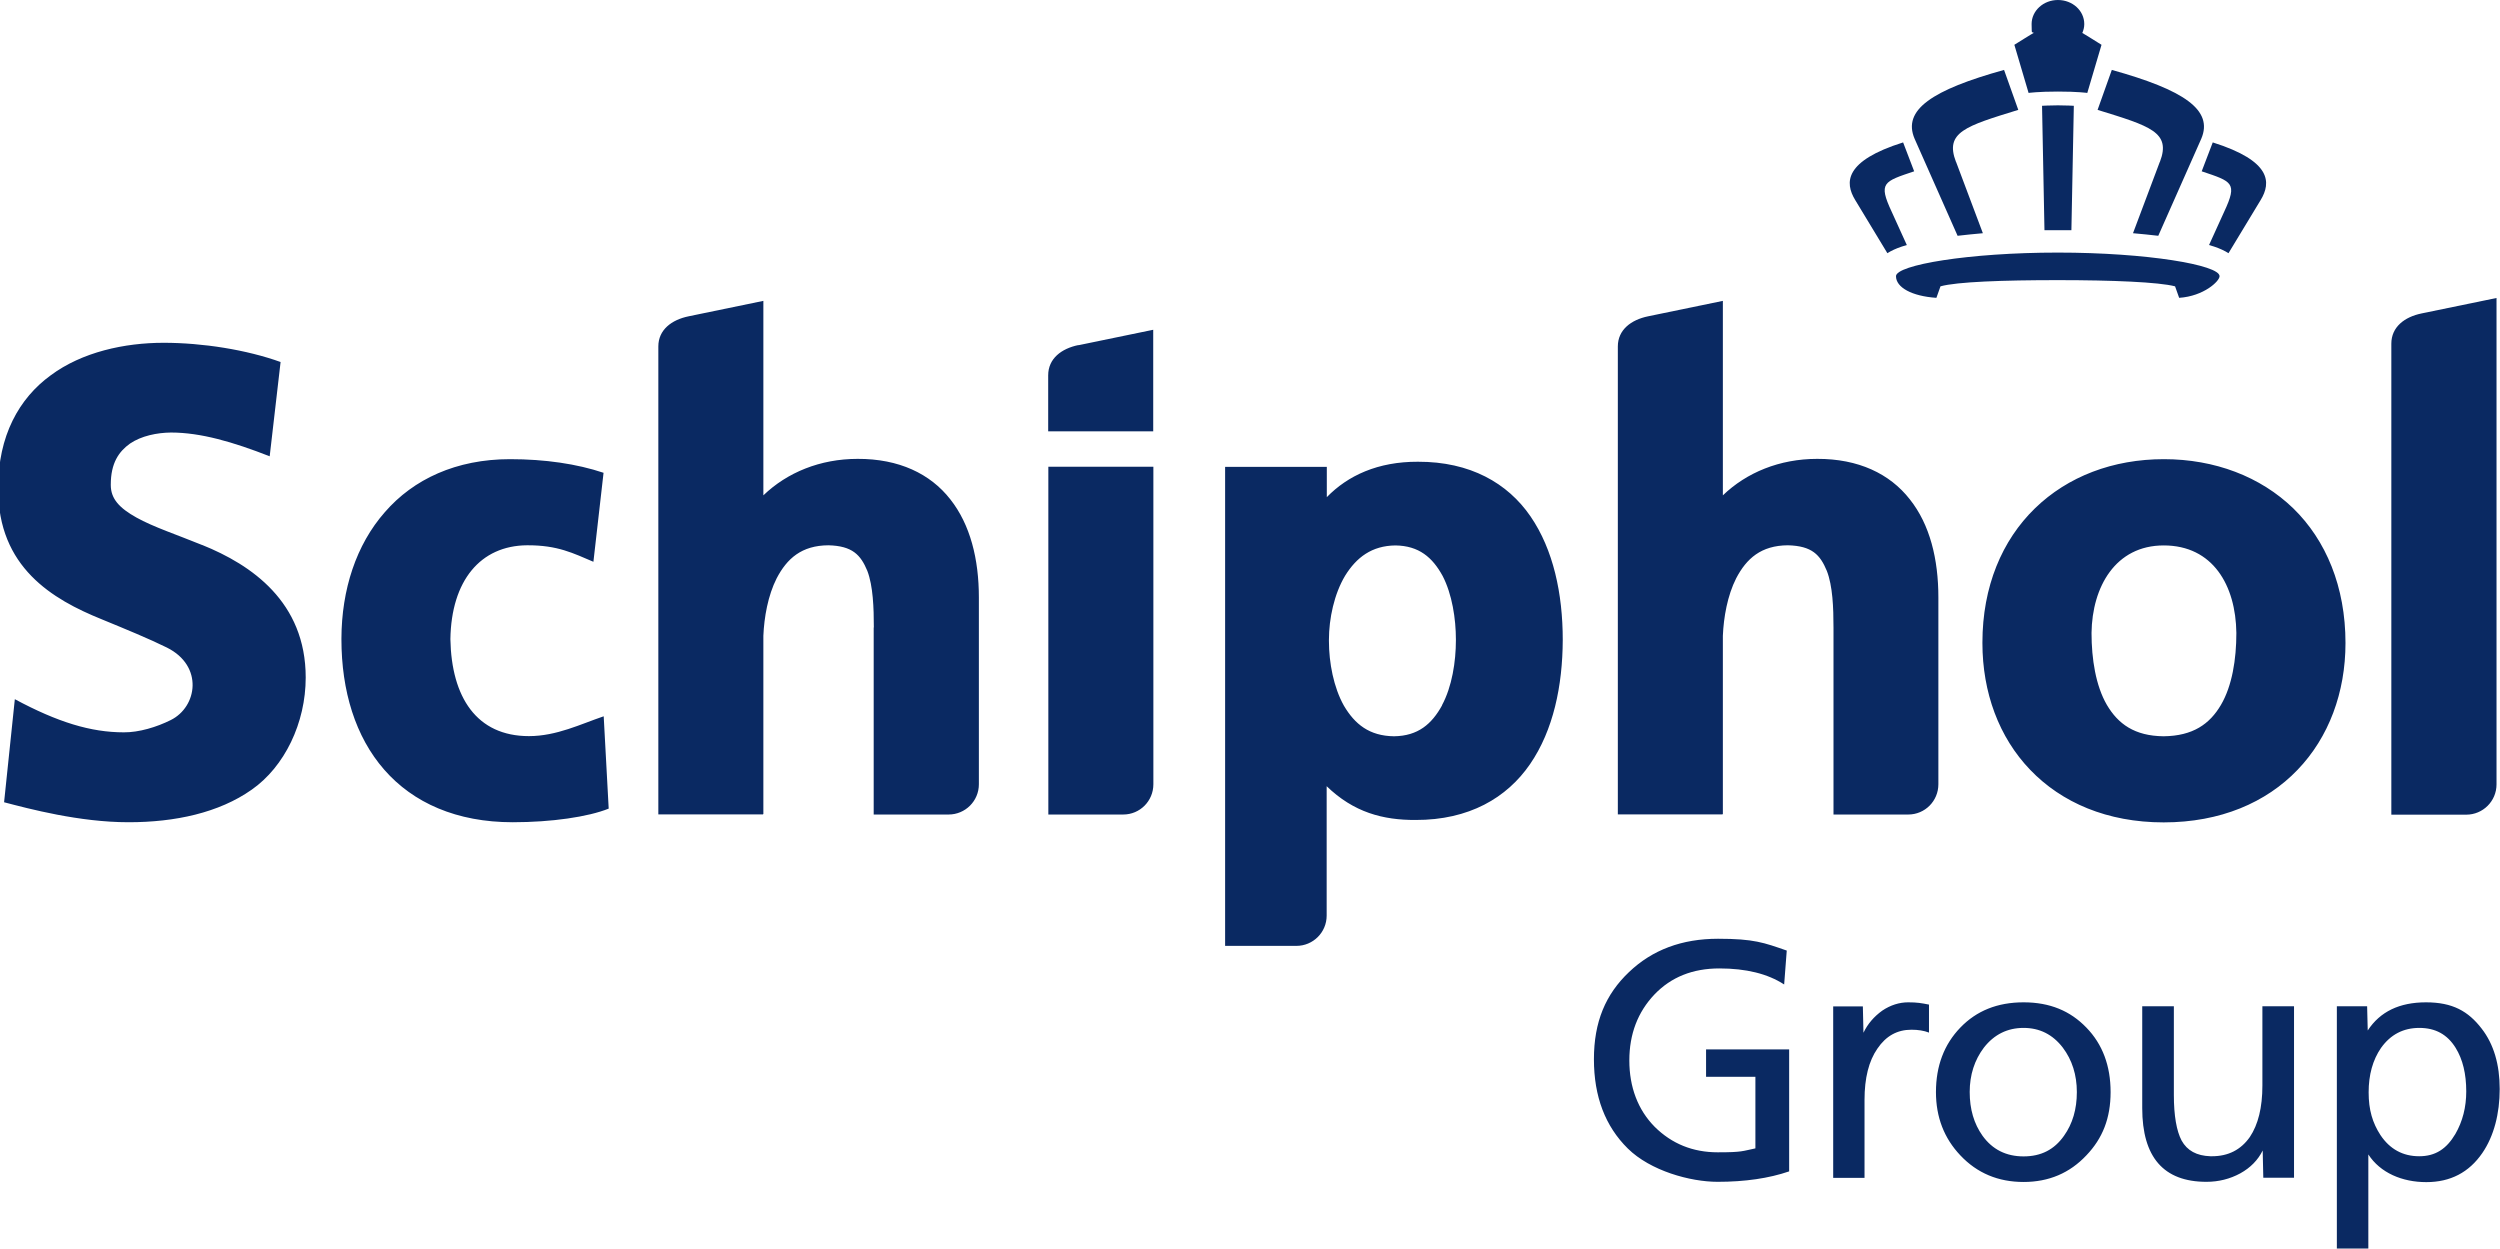 <?xml version="1.0" encoding="UTF-8"?>
<svg xmlns="http://www.w3.org/2000/svg" version="1.1" viewBox="0 0 1651.9 825">
  <defs>
    <style>
      .cls-1 {
        fill: none;
      }

      .cls-2 {
        fill: #0a2962;
      }
    </style>
  </defs>
  <!-- Generator: Adobe Illustrator 28.7.1, SVG Export Plug-In . SVG Version: 1.2.0 Build 142)  -->
  <g>
    <g id="Laag_1">
      <path class="cls-2" d="M1180.6,628.3l-1.7,22.2c-10.9-7.1-25.2-10.6-42.8-10.6s-31.9,5.7-42.9,17.2c-11,11.6-16.6,26.1-16.6,43.6s5.6,32.6,16.8,43.9c11.3,11.2,25.2,16.8,41.6,16.8s16.1-.8,24.9-2.6v-47.3h-32.6v-18.1h54.9v80.6c-13.4,4.6-29.2,6.9-47.3,6.9s-44.4-7.3-59.3-22c-14.9-14.7-22.4-34.3-22.4-59s7.7-42.9,23.2-57.6c15.4-14.7,35-22,58.8-22s30.4,2.6,45.4,7.8ZM1211.3,778.3v-113.3h19.6l.4,17.4c2.8-5.9,7-10.7,12.4-14.6,5.5-3.7,11.3-5.5,17.2-5.5s8.6.5,13.7,1.5v18.5c-3.3-1.3-7.2-1.9-11.6-1.9-9.4,0-16.8,4.1-22.5,12.5-5.7,8.2-8.5,19.5-8.5,33.8v51.6h-20.9ZM1279.2,721.6c0-17.3,5.4-31.5,16.1-42.6,10.7-11.1,24.5-16.7,41.8-16.7s30.8,5.6,41.5,16.7c10.7,11,16,25.3,16,42.6s-5.3,30.6-16,41.8c-11,11.7-24.8,17.6-41.5,17.6s-30.7-5.8-41.8-17.6c-10.7-11.3-16.1-25.2-16.1-41.8ZM1301.5,721.6c0,11.3,2.8,20.9,8.5,28.9,6.5,9,15.5,13.6,27.1,13.6s20.3-4.5,26.7-13.6c5.7-8,8.5-17.6,8.5-28.9s-3.1-21.2-9.3-29.4c-6.7-8.7-15.3-13-25.9-13s-19.4,4.3-26.2,13c-6.2,8.2-9.4,18-9.4,29.4h0ZM1515.8,664.9v113.3h-20.3l-.4-18c-3.1,6.3-8.1,11.4-14.8,15.1-6.8,3.7-14.3,5.6-22.4,5.6-28.3,0-42.4-16.3-42.4-48.7v-67.3h20.9v58.6c0,13.8,1.8,23.8,5.1,30.1,3.7,6.7,10,10.1,19,10.4h1.1c10.8,0,19.1-4.3,25-12.7,5.5-8.2,8.3-19.5,8.3-34v-52.4h20.9,0ZM1544.1,824.9v-160h20l.4,16c8.2-12.5,21-18.6,38.5-18.6s27.9,5.8,36.8,17.4c8,10.3,11.9,23.7,11.9,39.9s-3.8,31.1-11.5,42.3c-8.8,12.8-21.1,19.2-37,19.2s-30.4-6.1-38.3-18.3v62.2h-20.9ZM1629.6,721.2c0-11.6-2.3-21.2-7-28.8-5.5-8.9-13.4-13.2-24-13.2s-19,4.4-25.3,13.2c-5.5,8-8.2,17.8-8.2,29.4s2.6,20.2,7.8,28.2c6.2,9.3,14.8,14,25.6,14s18.1-4.9,23.9-14.7c4.8-8.3,7.2-17.7,7.2-28.2h0ZM1359.8,60.5c13.2,0,19.4.9,19.4.9l9.4-31.8s-12.6-7.9-12.7-7.8c.8-1.9,1.3-3.8,1.3-5.9,0-8.9-7.8-15.9-17.4-15.9s-17.4,7.1-17.4,15.9.5,4,1.3,5.9c-.1-.1-12.7,7.8-12.7,7.8l9.4,31.8c0,0,6.2-.9,19.4-.9h0ZM1359.8,185.1c36.2,0,66.8,1.3,77.4,4.1l2.7,7.6c16.3-1.1,26.7-11,26.7-14.3,0-7.4-47.9-15.6-106.9-15.6s-106.9,8.2-106.9,15.6,10.4,13.2,26.7,14.3l2.7-7.6c10.7-3,41.4-4.1,77.5-4.1ZM1368.7,152.1l1.6-82.2s-5.3-.3-10.5-.3-10.5.3-10.5.3l1.6,82.2c3,0,5.9,0,8.9,0s6,0,9,0h0ZM1292.4,106.9c-7.5-19.6,6.5-23.6,41.2-34.3l-9.4-26.4c-47.5,13.2-67.3,26.4-59.1,45.5l28.4,64.1c5.3-.6,10.9-1.2,16.7-1.7l-17.7-47.1ZM1259.9,161.8l-10-22c-8.9-19.1-5.3-19.8,14.9-26.6l-7.3-19.1c-39,12.3-38.6,26.6-31.7,38l21.3,35.2c2.5-1.6,5.7-3.1,9.6-4.4,1-.3,2.1-.7,3.3-1ZM1427.2,106.9c7.5-19.6-6.5-23.6-41.2-34.3l9.4-26.4c47.5,13.2,67.3,26.4,59.1,45.5l-28.4,64.1c-5.3-.6-10.9-1.2-16.7-1.7l17.7-47.1ZM1459.7,161.8l10-22c8.9-19.1,5.3-19.8-14.9-26.6l7.3-19.1c39,12.3,38.6,26.6,31.7,38l-21.3,35.2c-2.5-1.6-5.7-3.1-9.6-4.4-1-.3-2.1-.7-3.3-1ZM349.5,486.4c-34.6,0-51.2-25.7-51.9-64.1.6-38.6,19.8-61.8,50.7-62,20.3-.1,30.5,5.3,43.8,10.9l6.7-58.8c-17.6-5.9-38.7-9-61.8-9-35.5,0-63.8,13.2-82.7,35-19,21.6-28.6,51.2-28.7,83.6,0,.4,0,.4,0,.4,0,34.1,9.2,64.4,28.3,86.2,19.1,21.9,47.9,34.7,84.8,34.7h.3c25.2,0,49.6-3.5,63.2-9l-3.3-61c-15.1,5.1-31.1,13.1-49.4,13.1h0ZM133.5,360.1c-16.4-6.7-32.2-11.9-43.3-18.1-11.3-6.3-17-12.4-17-21.5,0,0,0,0,0-.3,0-14.2,5.3-21.8,12.7-27.1,7.5-5.1,17.8-7.2,27.1-7.3,19.6,0,40.9,6.2,65.2,15.7l7.2-62.3c-22.5-8.1-51.5-12.7-77.3-12.7s-53.9,6.1-74.6,21.5C12.6,263.2-1.3,288-1.2,322.5v.4c-.2,52,36,73.2,68.4,86.3,16.3,6.7,31.6,13,43.1,18.7,24.3,12.1,20.1,39.2,2.5,47.9-9.2,4.6-21,8.2-31,8.1-21.8,0-43.7-6.7-72-21.9l-7.1,68.1c16.4,4.3,49.8,13.2,82.1,13.2h.3c30.5,0,59.5-6.2,81.2-21.5,21.8-15.2,35.7-44.2,35.7-74.1,0-50-35.9-74.5-68.4-87.6h0ZM1515.3,335.9c-21.7-21-51.9-32.5-85.5-32.5s-63.5,11.4-85.2,32.5-34.7,51.6-34.7,88.7,0,.2,0,.3c0,32.6,10.9,62.3,31.6,83.8,20.7,21.6,50.9,34.7,88.1,34.7h.1c37.4,0,67.7-13.1,88.4-34.7,20.7-21.5,31.7-51.2,31.7-83.8h0c0-37.3-12.9-67.9-34.5-89h0ZM1467.5,465.8c-7.4,12.6-18.5,20.5-37.9,20.7-19.2-.2-30.1-8.2-37.5-20.8-7.3-12.6-10.1-30.2-10.1-47.5.4-30.4,15.8-57.8,47.7-57.8,32.5,0,47.6,26.4,48,57.8,0,17.5-2.8,35-10.2,47.6h0ZM952.9,466c-6.8,12.4-15.9,20.3-31.8,20.5-16.3-.2-25.9-8-33.1-20.2-6.8-12.1-9.9-28.4-9.9-42.8h0v-.7c0-14.1,3.5-30.4,10.7-42.4,7.5-12.1,17.6-19.8,33.2-20,15.6.2,24.5,7.9,31.2,20.1,6.3,12.1,8.8,28.4,8.8,42.1v.4c0,14.2-2.6,30.8-9.2,43h0ZM876.4,519.3c18.1,17.6,37.6,22.6,59,22.5,35.2.1,60.3-14.6,75.6-36.9,15.4-22.4,21.5-51.8,21.6-82.1h0c0-30.5-6.2-59.6-21.3-81.6s-39.9-36.2-74.4-36.1c-26.4-.1-46.3,9.1-60.2,23.4v-20h-67.2v316.5h47.1c11,0,20-8.9,20-20v-85.6h0ZM742.2,538.2c11,0,19.9-8.9,19.9-20v-209.8h-69.4v229.8h49.5ZM712.6,228c-11.2,2.3-20,8.9-20,20v37h69.4v-67.1l-49.4,10.2ZM1600.1,207.1c-11.2,2.3-20,8.9-20,20v311.2h49.5c11,0,20-8.9,20-20V196.9l-49.5,10.2ZM577.3,414.6v123.6h49.5c11,0,20-8.9,20-20v-123.4c0-25.4-5.7-48.2-18.9-64.9-13.2-16.9-34-26.8-61.2-26.7-24.8,0-46.6,9-62.3,24.1v-128.5l-49.4,10.2c-11.2,2.3-20,8.9-20,19.9v309.2h69.2v-.2h.2v-117.8c.5-12.1,3-26.6,8.8-38,6.8-13,16.4-21.7,34.2-21.8,15.8.4,21.3,6.3,25.7,16.9,3.8,10,4.3,24.4,4.3,37.4h0ZM1211.5,414.6v123.6h49.4c11,0,19.9-8.9,19.9-20v-123.4c0-25.4-5.6-48.2-18.9-64.9-13.2-16.9-34-26.8-61.2-26.7-24.8,0-46.6,9-62.3,24.1v-128.5l-49.4,10.2c-11.2,2.3-20,8.9-20,19.9v309.2h69.2v-.2h.2v-117.8c.5-12.1,3-26.6,8.8-38,6.8-13,16.4-21.7,34.2-21.8,15.9.4,21.3,6.3,25.7,16.9,3.9,10,4.4,24.4,4.4,37.4h0Z"/>
      <path class="cls-1" d="M-423.7-227.1h2499.3v1278H-423.7V-227.1Z"/>
    </g>
  </g>
</svg>